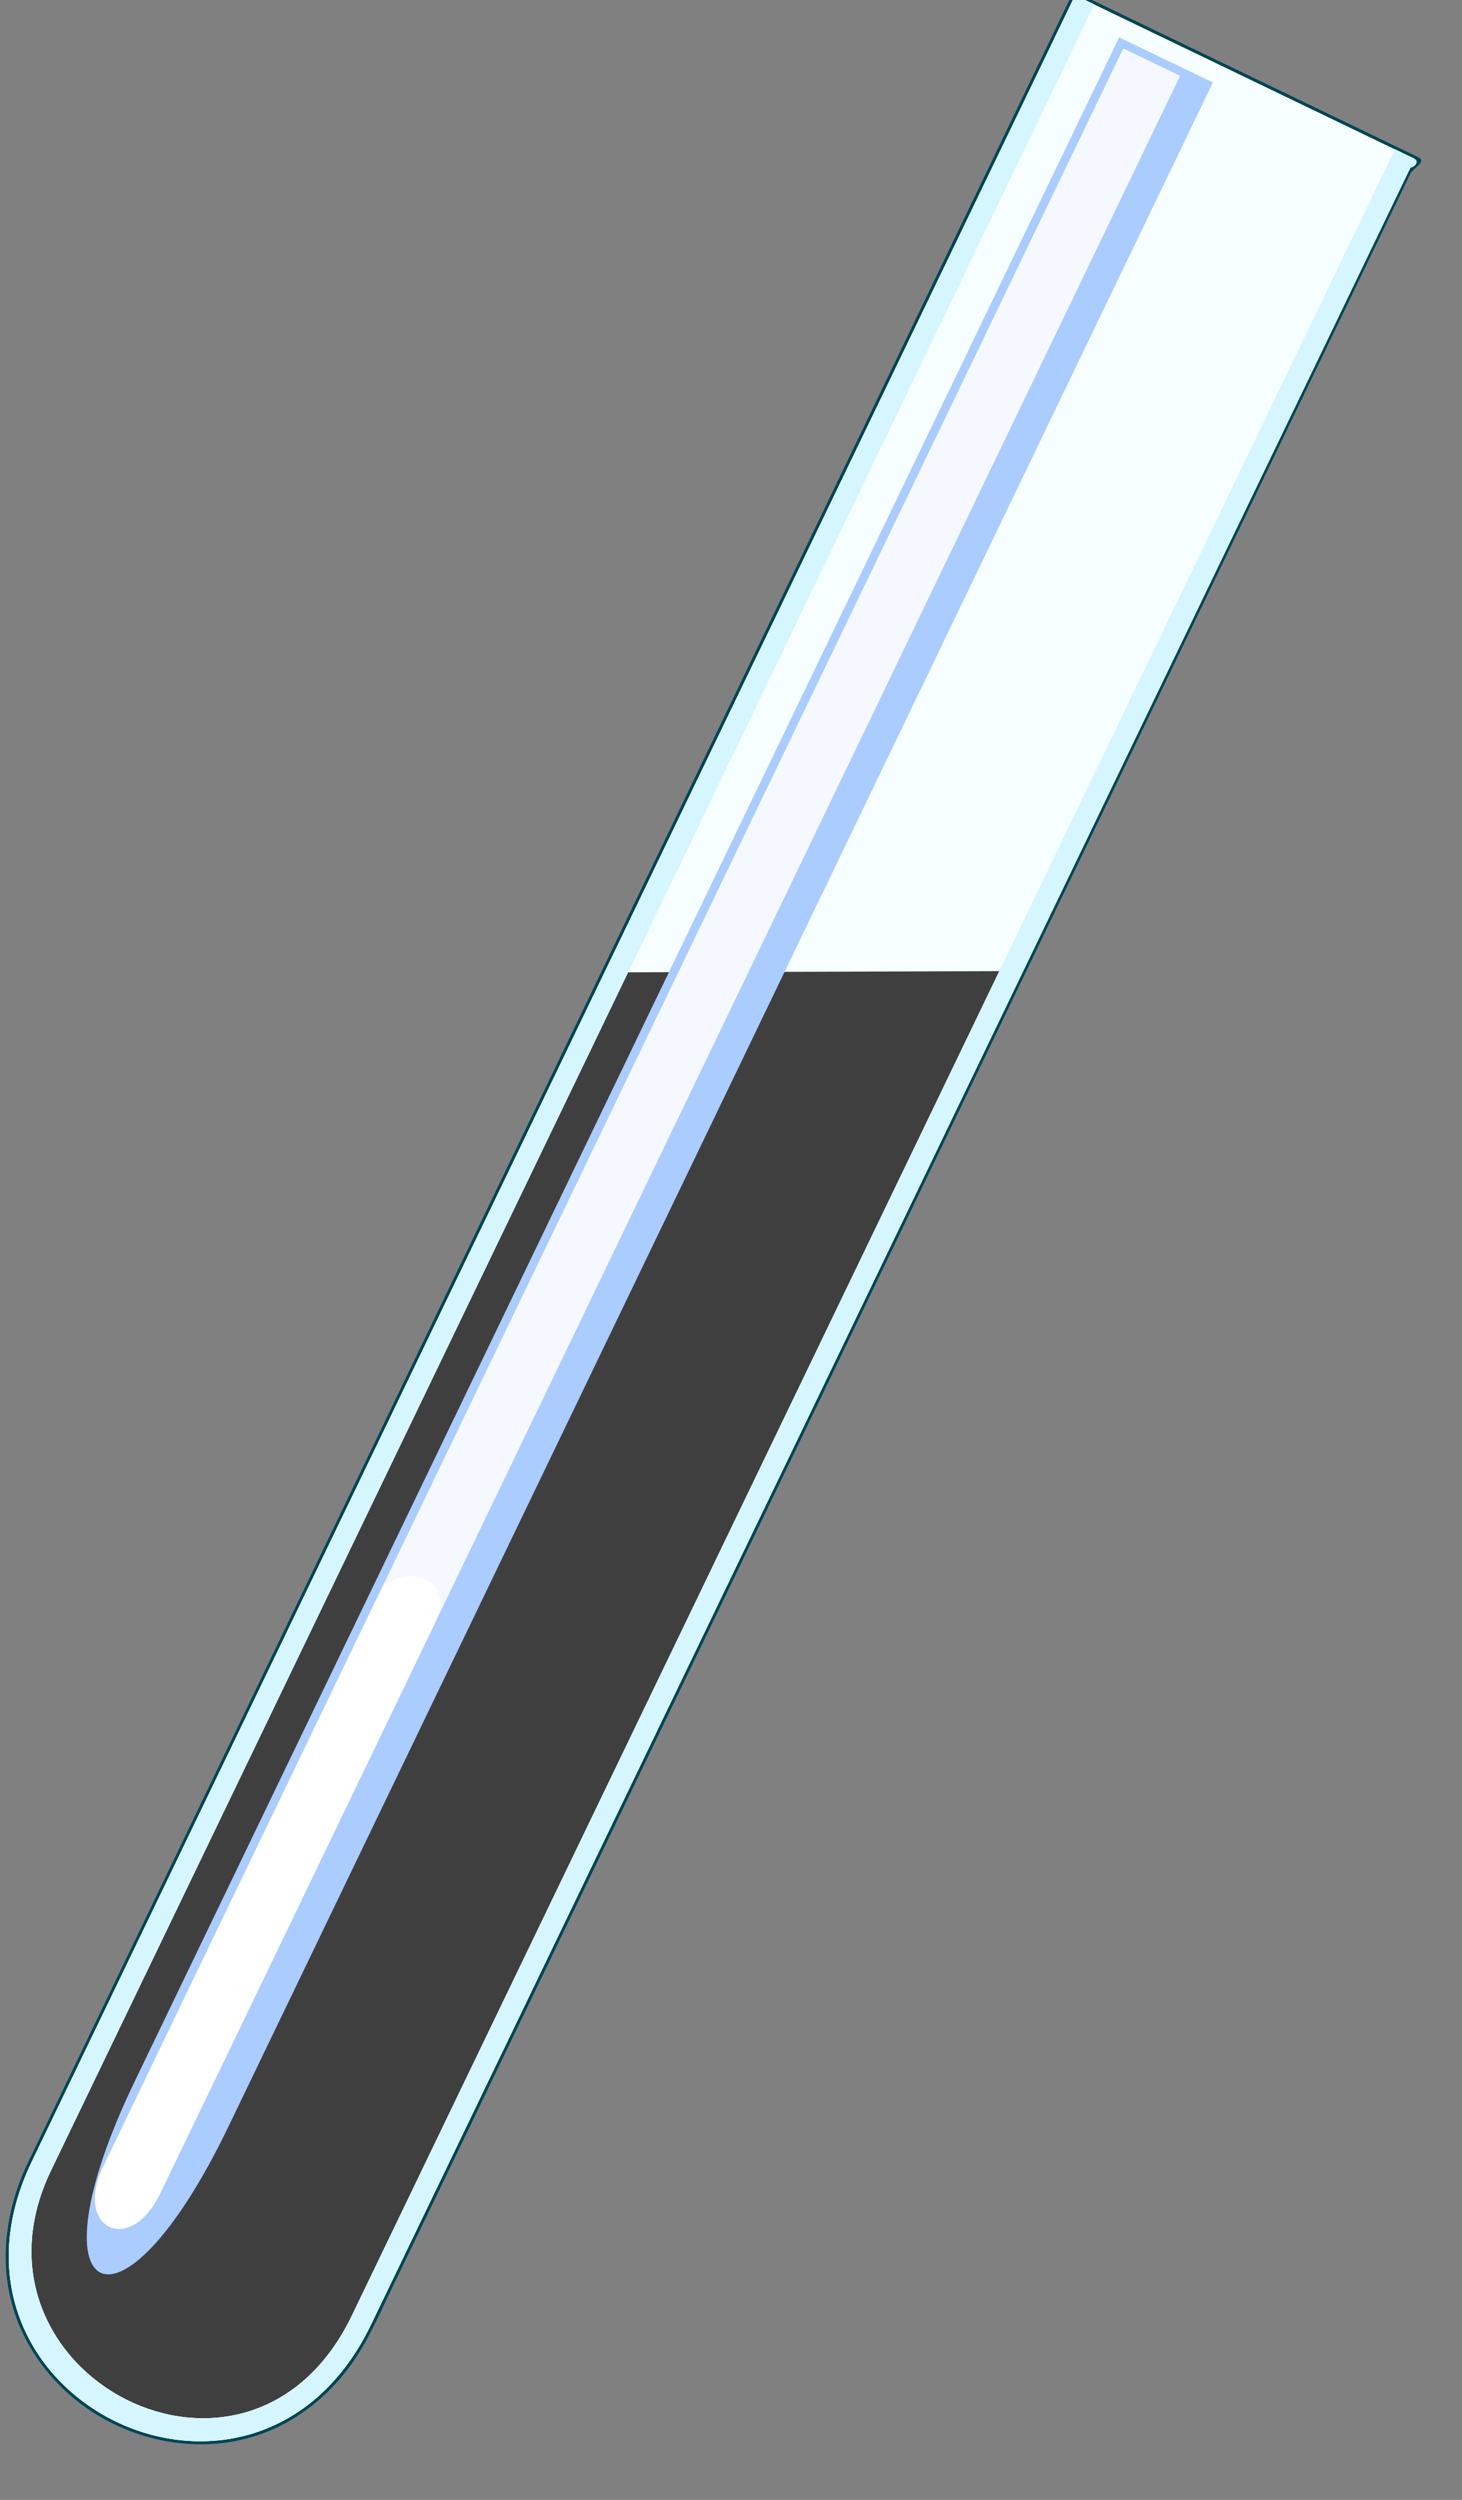 <?xml version="1.0"?><svg width="310" height="529.954" xmlns="http://www.w3.org/2000/svg">
 <rect width="100%" height="100%" fill="#808080" stroke="none"/>
 <title>Test tubeoil</title>

 <g>
  <title>Layer 1</title>
  <g id="layer1">
   <g transform="matrix(0.86, 0, 0, 0.86, -457.88, 37.438)" id="g3400">
    <path fill="#004455" fill-rule="nonzero" id="path3372" d="m796.096,-43.554c-85.728,177.985 -171.489,355.955 -257.191,533.952c-4.624,10.073 -6.5,21.664 -3.908,32.527c2.936,12.658 11.775,23.603 23.114,29.831c11.252,6.273 25.076,8.118 37.375,4.134c10.928,-3.479 20.094,-11.49 25.937,-21.279c3.628,-6.065 6.308,-12.627 9.484,-18.928c83.075,-172.457 166.15,-344.914 249.222,-517.372c0.66,-1.363 4.17,-2.995 1.97,-4.09c-28.319,-13.644 -56.641,-27.287 -84.964,-40.931c-1.953,-0.799 -0.692,1.438 -1.039,2.156l0,0z"/>
    <path fill="#f7feff" fill-rule="nonzero" id="path3374" d="m797.488,-44.701l83.605,40.274l-257.203,533.933c-28.378,58.911 -111.719,18.089 -83.605,-40.274l257.203,-533.933z"/>
    <path fill="#3f3f3f" fill-rule="nonzero" d="m687.263,196.147l91.559,-0.294l-159.634,331.388c-25.43,52.791 -98.324,14.336 -74.2,-35.743l142.275,-295.351z" id="path3380"/>
    <path fill="#d5f6ff" fill-rule="nonzero" d="m797.505,-44.71l-257.209,533.946c-28.114,58.362 55.21,99.176 83.588,40.265l257.205,-533.945l-4.7,-2.266l-257.207,533.946c-25.43,52.79 -98.307,14.344 -74.183,-35.735l257.209,-533.945l-4.703,-2.266l0,0z" id="path3376"/>
    <path fill="#d5f6ff" fill-rule="nonzero" id="path3378" d="m797.505,-44.71c-0.875,-0.458 -0.83,0.2 -0.523,1.087l-256.686,532.859c-28.114,58.362 55.21,99.176 83.588,40.265l256.305,-531.683c1.41,-0.334 2.11,-1.69 0.9,-2.262l-4.7,-2.266l-257.207,533.946c-25.43,52.79 -98.307,14.344 -74.183,-35.735l257.209,-533.945l-4.703,-2.266l0,0z"/>
    <path fill="#aaccff" fill-rule="nonzero" d="m808.349,-34.33l23.115,11.135l-242.745,503.919c-26.783,55.6 -49.648,43.947 -23.115,-11.135l242.745,-503.919l0,0z" id="path3382"/>
    <path fill="#f5f9ff" fill-rule="nonzero" id="path3384" d="m809.366,-31.597l14.014,6.751l-237.479,492.989c-26.202,54.394 -39.972,47.136 -14.014,-6.751l237.479,-492.989z"/>
    <path fill="#ffffff" fill-rule="nonzero" d="m625.852,349.363c3.963,-7.802 19.412,-4.881 14.014,6.75l-67.931,141.019c-7.495,15.559 -21.439,8.663 -14.014,-6.751l67.931,-141.018l0,0z" id="path3386"/>
   </g>
  </g>
 </g>
</svg>